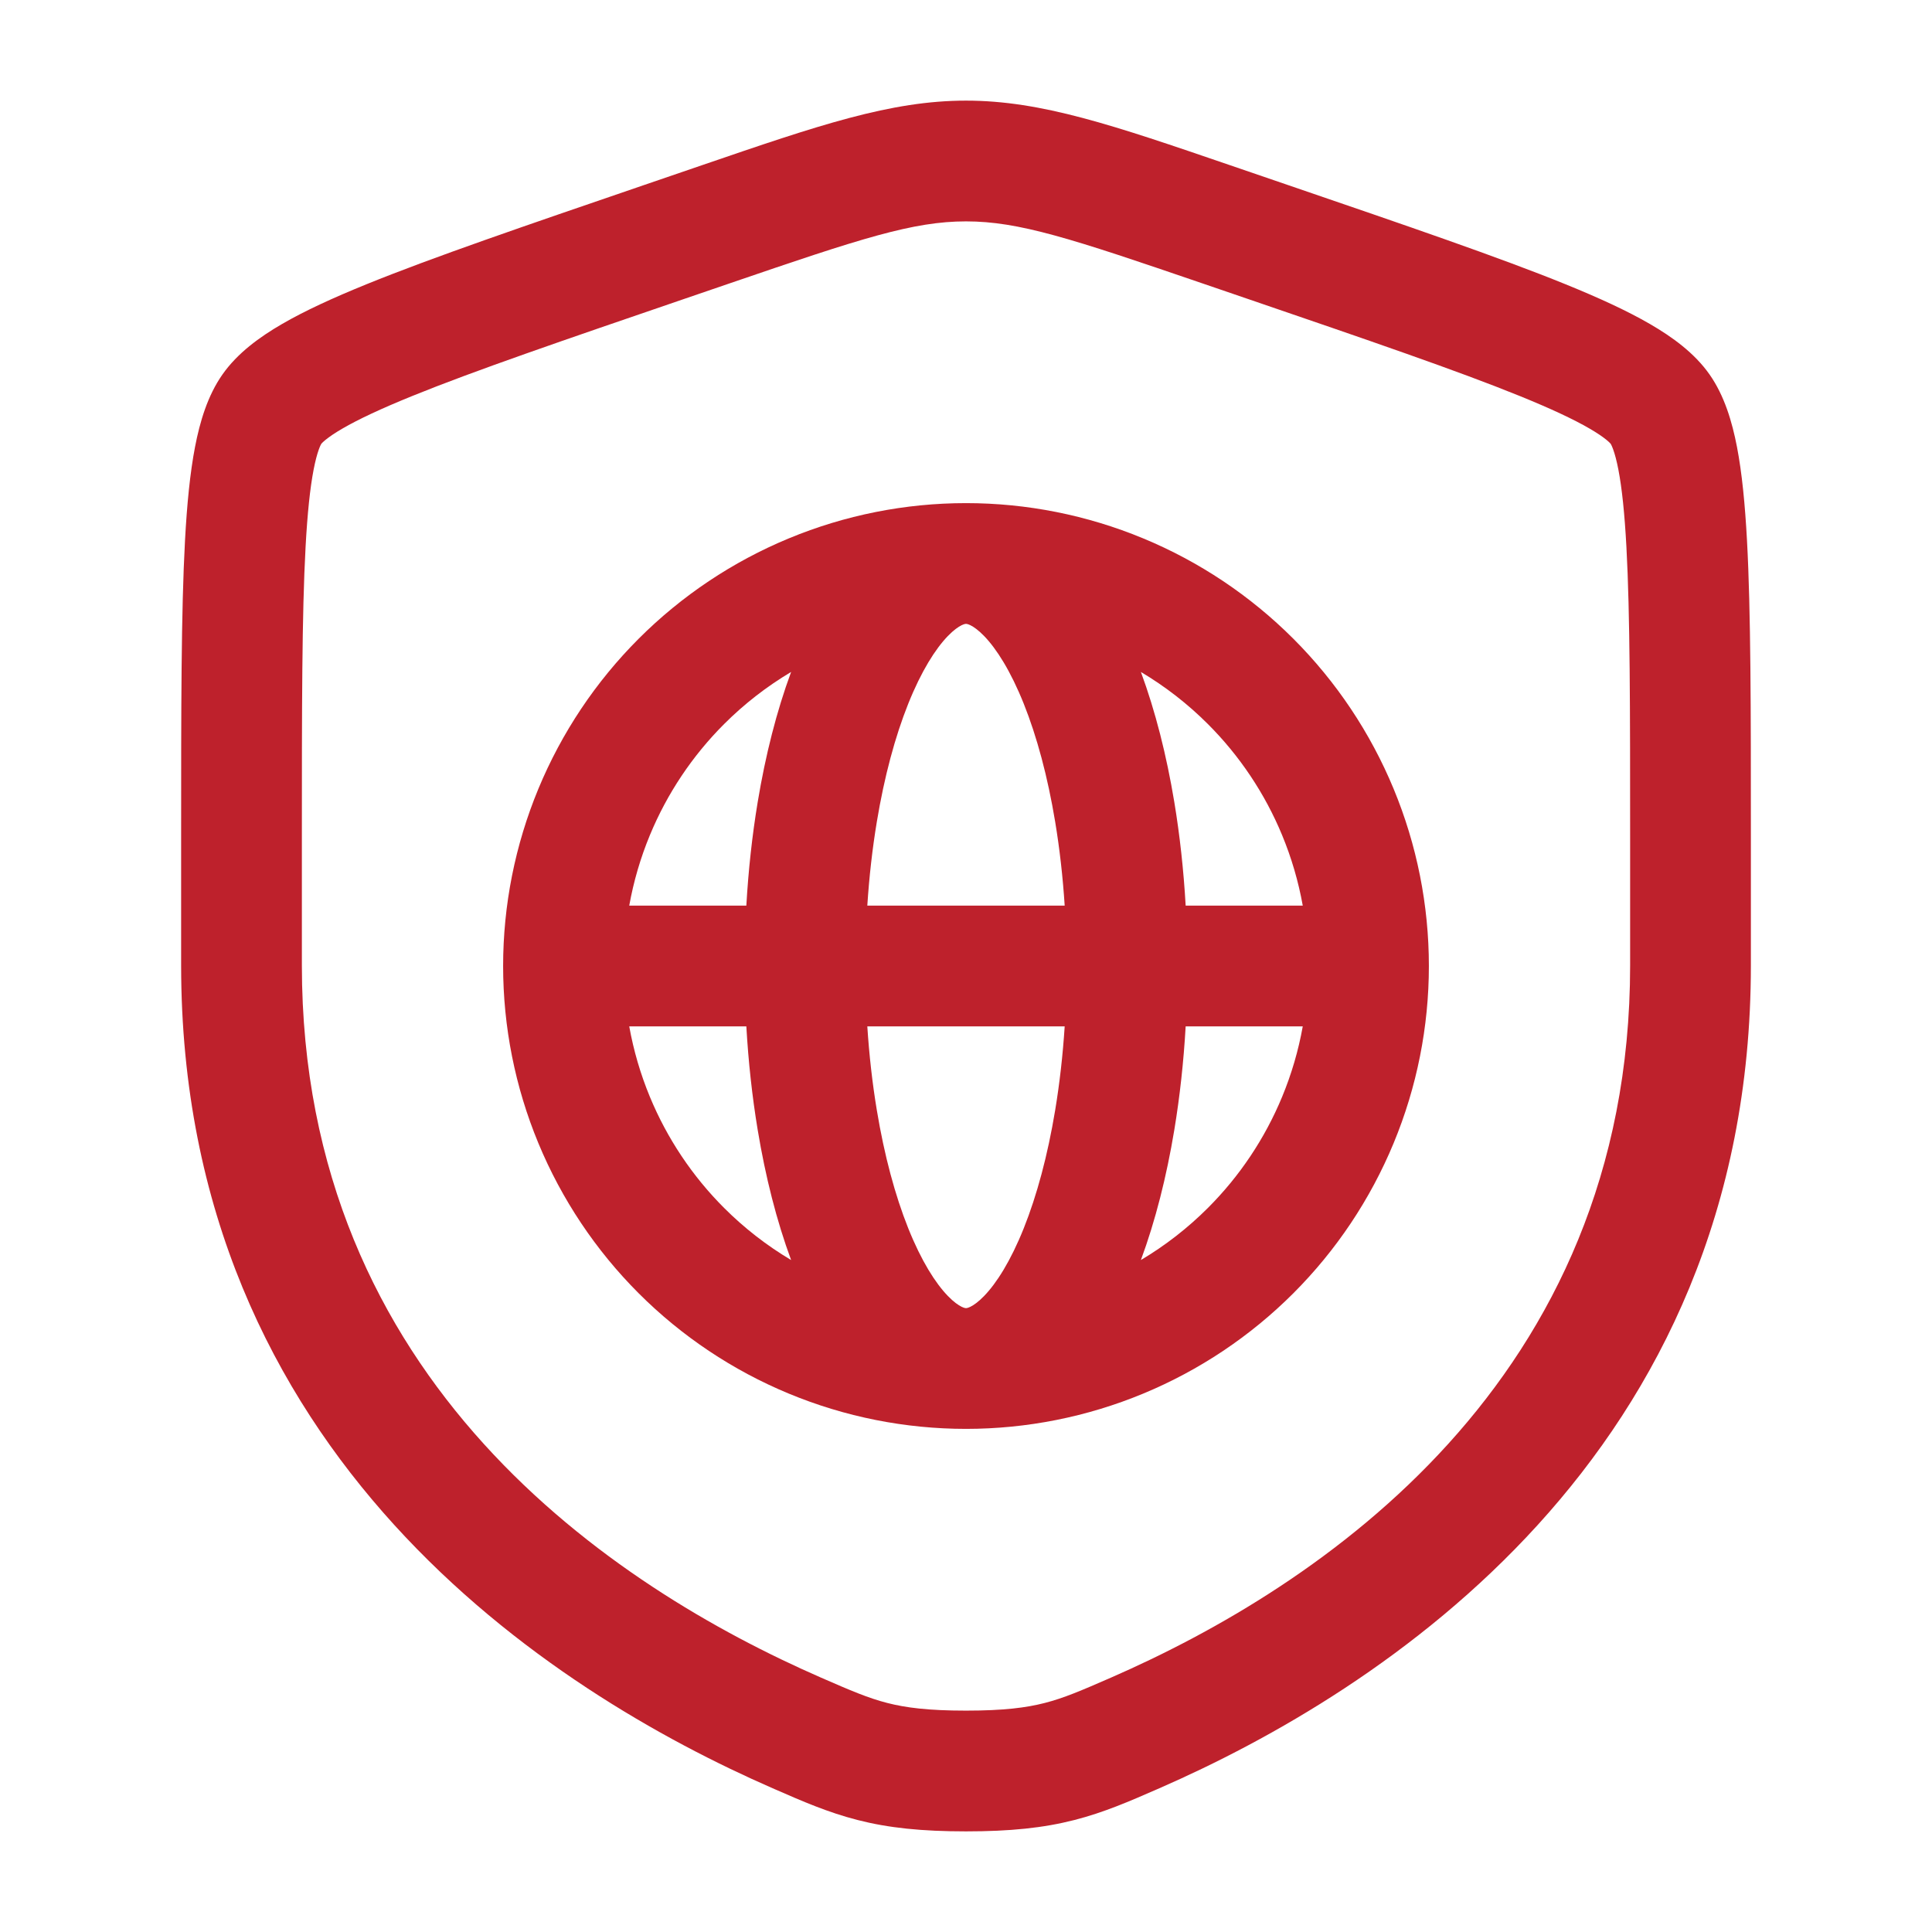 <svg width="250" height="250" viewBox="0 0 250 250" fill="none" xmlns="http://www.w3.org/2000/svg">
<path fill-rule="evenodd" clip-rule="evenodd" d="M65.104 125C65.104 117.134 66.653 109.346 69.663 102.079C72.674 94.812 77.085 88.209 82.647 82.647C88.209 77.085 94.812 72.673 102.079 69.663C109.346 66.653 117.134 65.104 125 65.104C132.866 65.104 140.654 66.653 147.921 69.663C155.189 72.673 161.791 77.085 167.353 82.647C172.915 88.209 177.326 94.812 180.336 102.079C183.347 109.346 184.896 117.134 184.896 125C184.896 132.865 183.347 140.654 180.336 147.921C177.326 155.188 172.915 161.79 167.353 167.353C161.791 172.914 155.189 177.326 147.921 180.336C140.654 183.347 132.866 184.896 125 184.896C117.134 184.896 109.346 183.347 102.079 180.336C94.812 177.326 88.209 172.914 82.647 167.353C77.085 161.79 72.674 155.188 69.663 147.921C66.653 140.654 65.104 132.865 65.104 125ZM124.415 80.912C124.776 80.733 124.954 80.729 125 80.729C125.046 80.729 125.224 80.733 125.585 80.912C125.975 81.106 126.581 81.509 127.353 82.308C128.944 83.955 130.77 86.803 132.478 91.073C134.161 95.282 135.566 100.461 136.54 106.346C137.116 109.82 137.528 113.459 137.77 117.187H112.23C112.472 113.459 112.884 109.82 113.46 106.346C114.434 100.461 115.839 95.282 117.522 91.073C119.23 86.803 121.056 83.955 122.647 82.308C123.419 81.509 124.025 81.106 124.415 80.912ZM96.576 117.187C96.838 112.614 97.329 108.114 98.045 103.791C99.051 97.72 100.499 92.011 102.369 86.951C99.216 88.826 96.301 91.09 93.696 93.696C89.585 97.806 86.324 102.687 84.099 108.058C82.879 111.003 81.984 114.064 81.424 117.187H96.576ZM81.424 132.812H96.576C96.838 137.385 97.329 141.885 98.045 146.208C99.051 152.28 100.499 157.988 102.369 163.049C99.216 161.174 96.301 158.909 93.696 156.304C89.585 152.194 86.324 147.312 84.099 141.941C82.879 138.997 81.984 135.935 81.424 132.812ZM168.576 117.187C168.017 114.064 167.121 111.003 165.901 108.058C163.676 102.687 160.416 97.807 156.304 93.696C153.699 91.09 150.784 88.826 147.631 86.951C149.501 92.011 150.949 97.72 151.955 103.791C152.671 108.114 153.163 112.614 153.424 117.187H168.576ZM153.424 132.812H168.576C168.017 135.935 167.121 138.997 165.901 141.941C163.676 147.312 160.416 152.194 156.304 156.304C153.699 158.909 150.784 161.174 147.631 163.049C149.501 157.988 150.949 152.28 151.955 146.208C152.671 141.885 153.163 137.385 153.424 132.812ZM137.77 132.812C137.528 136.54 137.116 140.18 136.54 143.654C135.566 149.538 134.161 154.718 132.478 158.927C130.77 163.197 128.944 166.045 127.353 167.691C126.581 168.49 125.975 168.894 125.585 169.087C125.224 169.268 125.046 169.271 125 169.271C124.954 169.271 124.776 169.268 124.415 169.087C124.025 168.894 123.419 168.49 122.647 167.691C121.056 166.045 119.23 163.197 117.522 158.927C115.839 154.718 114.434 149.538 113.46 143.654C112.884 140.18 112.472 136.54 112.23 132.812H137.77Z" fill="#BE212C"/>
<path fill-rule="evenodd" clip-rule="evenodd" d="M125 13.021C115.234 13.021 105.909 16.215 90.869 21.366L83.291 23.96C67.861 29.242 55.952 33.318 47.427 36.781C43.133 38.526 39.441 40.215 36.468 41.942C33.608 43.603 30.738 45.676 28.788 48.454C26.86 51.2 25.864 54.576 25.238 57.825C24.587 61.204 24.194 65.257 23.941 69.91C23.438 79.15 23.438 91.808 23.438 108.225V124.911C23.438 188.463 71.438 218.932 99.983 231.402L100.265 231.525C103.804 233.072 107.131 234.525 110.954 235.504C114.991 236.538 119.278 236.979 125 236.979C130.722 236.979 135.009 236.538 139.046 235.504C142.869 234.525 146.196 233.072 149.734 231.525L150.018 231.402C178.563 218.932 226.563 188.463 226.563 124.911V108.227C226.563 91.809 226.563 79.15 226.059 69.91C225.806 65.257 225.414 61.204 224.763 57.825C224.136 54.576 223.14 51.2 221.213 48.454C219.263 45.676 216.393 43.603 213.531 41.942C210.558 40.215 206.867 38.526 202.573 36.781C194.048 33.318 182.14 29.242 166.708 23.96L159.131 21.366C144.091 16.215 134.766 13.021 125 13.021ZM94.59 36.608C111.407 30.851 118.149 28.646 125 28.646C131.851 28.646 138.593 30.851 155.41 36.608L161.377 38.65C177.133 44.043 188.624 47.98 196.692 51.257C200.719 52.893 203.636 54.264 205.684 55.454C206.696 56.041 207.393 56.525 207.857 56.904C208.252 57.224 208.402 57.406 208.424 57.432C208.444 57.465 208.574 57.681 208.756 58.193C208.965 58.778 209.195 59.616 209.42 60.782C209.875 63.143 210.22 66.386 210.457 70.76C210.934 79.522 210.938 91.754 210.938 108.507V124.911C210.938 178.818 170.626 205.349 143.763 217.083C139.893 218.774 137.658 219.73 135.171 220.367C132.795 220.975 129.896 221.354 125 221.354C120.104 221.354 117.205 220.975 114.829 220.367C112.342 219.73 110.107 218.774 106.238 217.083C79.374 205.349 39.062 178.818 39.062 124.911V108.507C39.062 91.754 39.065 79.522 39.542 70.76C39.781 66.386 40.125 63.143 40.58 60.782C40.805 59.616 41.036 58.778 41.244 58.193C41.426 57.681 41.556 57.465 41.576 57.432C41.597 57.406 41.748 57.224 42.142 56.904C42.608 56.525 43.304 56.041 44.316 55.454C46.364 54.264 49.281 52.893 53.308 51.257C61.376 47.98 72.867 44.043 88.623 38.65L94.59 36.608Z" fill="#BE212C"/>
</svg>

